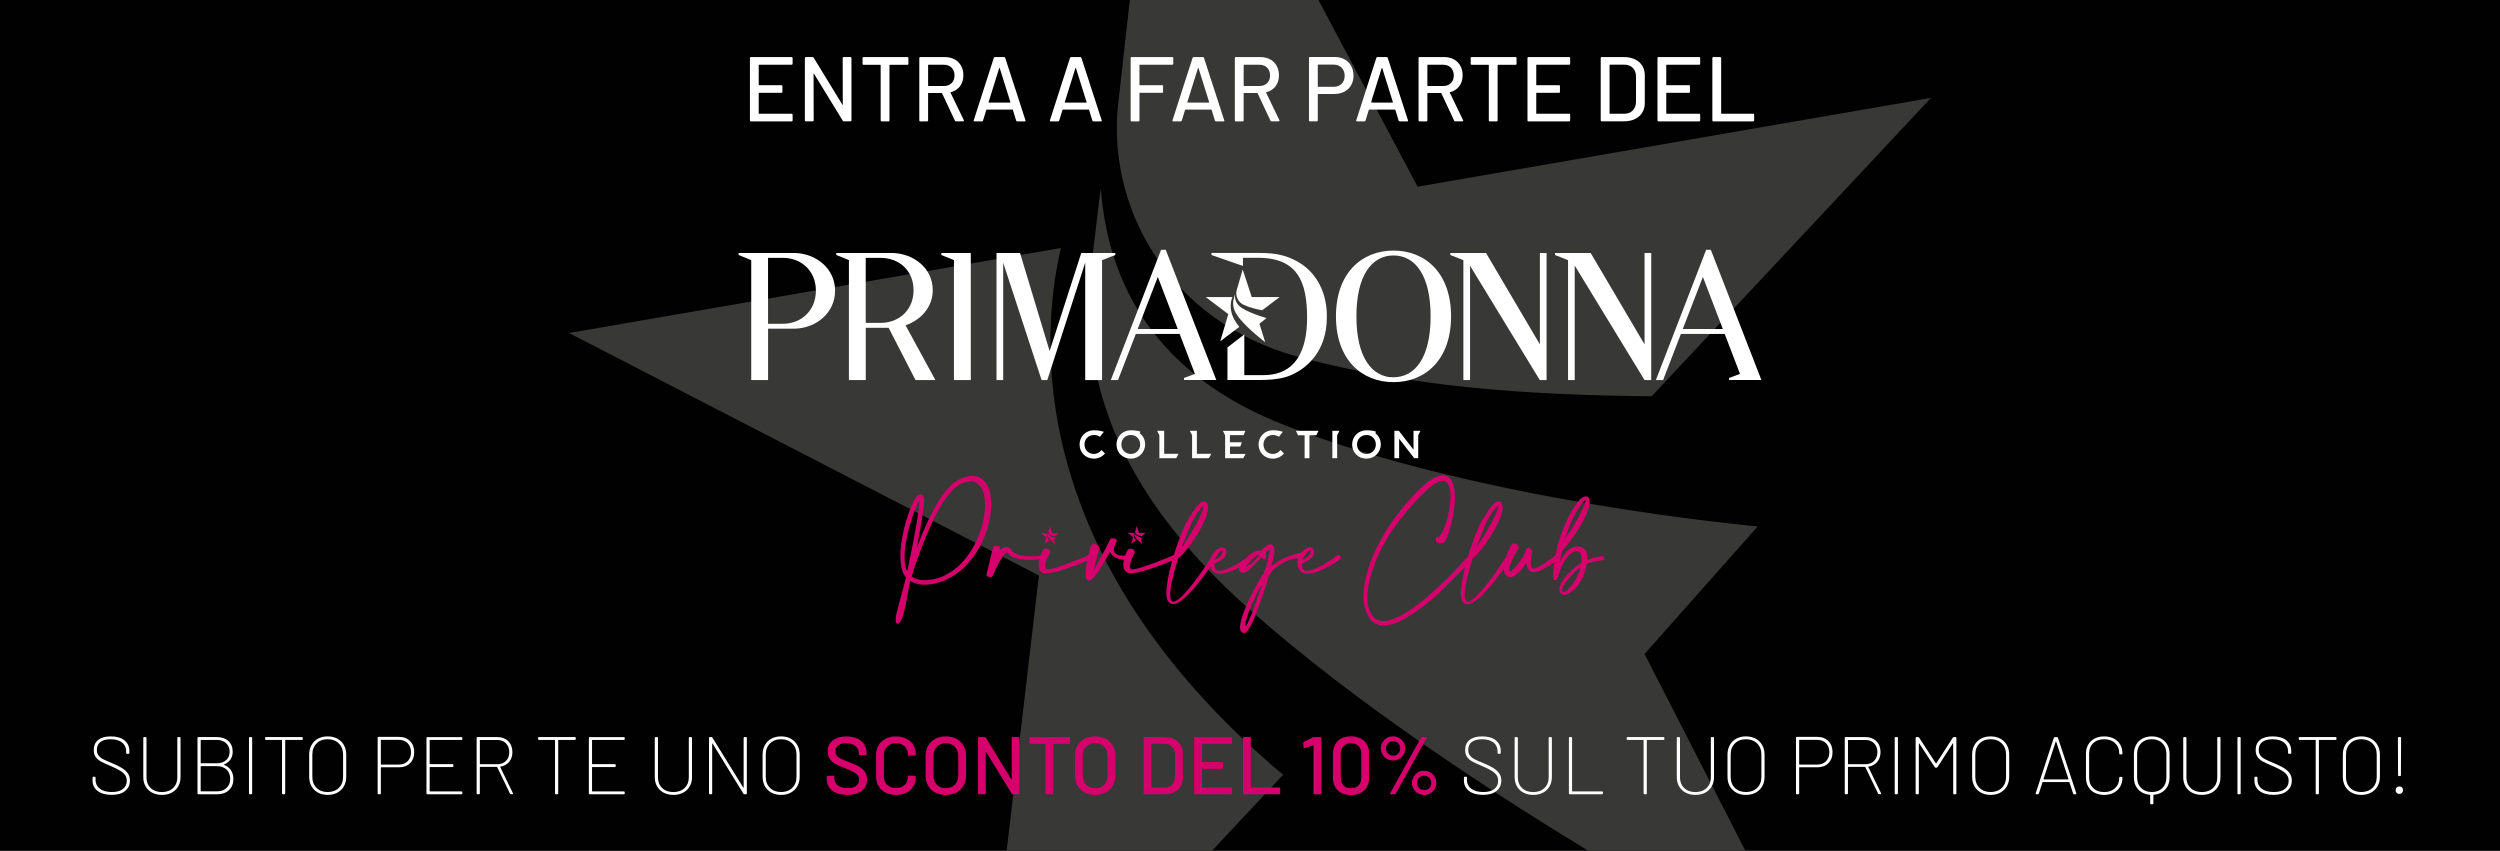 <?xml version="1.0" encoding="UTF-8"?><svg id="Livello_1" xmlns="http://www.w3.org/2000/svg" xmlns:xlink="http://www.w3.org/1999/xlink" viewBox="0 0 734.53 250"><defs><style>.cls-1{fill:none;}.cls-2{clip-path:url(#clippath);}.cls-3{fill:#010101;}.cls-4{fill:#fff;}.cls-5,.cls-6{fill:#d6006d;}.cls-7{fill:#383837;}.cls-6{stroke:#d6006d;stroke-linecap:round;stroke-linejoin:round;stroke-width:.5px;}</style><clipPath id="clippath"><rect class="cls-1" x="-112.73" width="960" height="250"/></clipPath></defs><rect class="cls-3" x="0" width="734.54" height="250"/><g class="cls-2"><g><path class="cls-7" d="M380.87,104.67c32.67,9,68.14,11.45,104.43,11.75l82.04-87.66-150.83,26.09-74.92-141.03-12.89,115.32c-4.09,31.24,14.5,65.13,52.16,75.53Z"/><path class="cls-7" d="M376.99,227.65c-77.16-64.96-71.03-130.47-65.27-154.79l-144.53,24.98,138.06,71.25-18.12,154.57,89.86-96.02Z"/><path class="cls-7" d="M321.13,73.87c-5.67,39.28,9.79,72.92,45.76,104.98,62.68,55.79,164.67,107.69,164.67,107.69l-48.37-94.39,33.23-37.47c-3.39-.4-79.91-7.2-138.04-29.39-39.31-15.02-52.83-42.25-54.93-69.74-.47,2.14-1.63,13.65-2.32,18.32Z"/></g></g><g><path class="cls-6" d="M285.73,140.05c-1.19,0-2.55,.39-4.12,1.23-5.01,2.68-9.74,13.15-13.15,22.89,.8-3.99,1.58-7.97,2.09-11.19,.37-2.35,.63-4.32,.69-5.61v-.28c0-1.08-.3-1.56-.76-1.56-.24,0-.52,.13-.82,.39-2.18,2.7-4.86,11.23-4.86,17.51,0,2.63,.48,4.88,1.66,6.13-.82,3.71-2.05,7.34-2.89,11.08-.11,.6-.15,1.08-.15,1.45,0,.63,.13,.93,.35,.93,.3,0,.78-.67,1.21-1.99,1.12-3.41,1.88-9.35,2.31-10.75,.37,.26,.76,.48,1.17,.65,.95,.43,2.03,.61,3.19,.61,.63,0,1.25-.04,1.92-.15,11.42-1.86,17.42-14.58,17.42-23.21,0-4.64-1.73-8.12-5.27-8.12Zm-19.05,28.48c-.82-1.08-1.17-2.79-1.17-4.79,0-6.84,3.89-17.06,4.73-17.06,.11,0,.17,.15,.17,.5v.15c-.07,1.25-.32,3.19-.69,5.53-.73,4.45-1.9,10.34-3.05,15.68Zm6.76,2.03c-.63,.11-1.23,.15-1.82,.15-1.04,0-2.01-.17-2.85-.54-.45-.19-.84-.43-1.23-.73,3.39-10.69,8.79-24.4,14.45-27.42,1.19-.58,2.25-.86,3.15-.86,3.06,0,4.53,3.07,4.53,7.23,0,8.23-5.76,20.75-16.24,22.18Z"/><path class="cls-6" d="M470.77,163.63h-.04c-1.77,.26-3.19,.65-4.71,1.36,.06-.39,.11-.82,.11-1.21,0-1.47-.58-2.83-2.48-3h-.04c-3,0-4.9,3.65-5.98,6.57,.22-1.25,.54-3.05,1.08-5.55l.17-.2c2.05-2.25,4.49-5.7,6.18-8.92,1.08-2.07,1.79-3.99,1.79-5.23,0-.41-.07-.73-.22-.97-.11-.15-.21-.26-.32-.32-.11-.04-.22-.07-.35-.07-.41,0-.95,.24-1.36,.65-3.17,3.18-5.98,10.32-6.91,14.58-.16,.74-.3,1.4-.42,2.03-.07,.01-.15,.03-.24,.09-.02,.02-4.79,3.89-6.52,3.89-.13,0-.26-.02-.34-.06-.5-.26-.65-1.06-.65-1.96,0-1.45,.39-3.09,.39-3.11,0-.56-.45-1.06-.84-1.06-.21,0-.43,.17-.5,.6-.06,1.21-3.45,6-4.75,6.35-.04,0-.11,.02-.15,.02-.32,0-.47-.28-.47-.73,0-1.23,1.04-3.76,2.7-6.26,.02-.09,.02-.15,.02-.22,0-.56-.54-.97-1.06-.97-.32,0-.65,.17-.78,.56,0,.01-.78,1.52-1.37,3.29-.04,.05-.08,.07-.12,.12-.02,.04-8.16,13.11-11.34,13.11-.39,0-.71-.22-.93-.67-.15-.33-.24-.84-.24-1.51,0-2.09,.8-5.83,2.4-10.95,2.61-1.75,8.77-10.86,8.77-14.75,0-.33-.04-.6-.13-.84-.17-.45-.45-.69-.82-.71h-.02c-.5,0-1.1,.43-1.77,1.19-.58,.69-1.27,1.68-1.96,2.87-1.6,2.2-3.6,7.21-5.07,12.2-.14,.04-.31,.13-.49,.32-.39,.56-16.3,18.57-24.55,18.57-1.47,0-2.7-.56-3.54-1.88-.99-1.53-1.4-3.37-1.4-5.4,0-3,.91-6.44,2.2-9.96,3.69-9.97,11.51-17.84,13.99-20.38,2.85-2.92,4.86-4.08,6.22-4.08,1.84,0,2.53,2.09,2.53,4.82,0,5.03-2.33,12.2-3.91,12.2-.08,0-.17-.04-.26-.09-.09,.22-.13,.41-.13,.58,0,.56,.5,.84,1.04,.84,.63,0,1.32-.34,1.47-.91,1.56-3.84,2.57-8.57,2.57-12.29s-.97-6.26-3.32-6.26c-1.69,0-4.13,1.38-7.43,4.77-2.53,2.57-9.8,10.43-13.54,20.51-1.25,3.41-2.05,6.78-2.05,9.8,0,2.4,.5,4.56,1.66,6.37,.97,1.51,2.35,2.16,4,2.16,7.61,0,20.69-13.75,24.43-17.85-.88,3.32-1.47,6.47-1.47,8.59,0,.86,.09,1.57,.3,2.03,.34,.69,.82,.99,1.4,.99,2.89,0,8.31-7.29,10.94-11.1-.03,.27-.07,.55-.07,.8,0,.97,.28,1.77,1.02,2.16,.2,.11,.41,.15,.63,.15,1.71,0,3.86-2.85,5.01-4.84v.17c0,1.28,.24,2.59,1.17,3.09,.2,.11,.43,.15,.69,.15,1.84,0,5.06-2.23,6.47-3.28-.39,2.32-.47,3.75-.47,4.53,0,.6,.04,.84,.04,.84,.04,.21,.17,.28,.3,.28,.15,0,.3-.11,.39-.26,.02-.04,2.07-8.29,6.15-8.29h.04c1.12,0,1.45,1.47,1.45,2.7,0,.47-.04,.91-.11,1.21-2.01,.93-6.44,4.95-6.44,7.6,0,.28,.04,.52,.15,.76,.24,.39,.6,.56,1.02,.56,1.17,0,2.81-1.34,4.06-3,1.27-1.73,1.99-3.87,2.35-5.98,1.56-.78,3.05-.91,4.9-1.19,.15-.02,.24-.17,.24-.35,0-.19-.11-.39-.35-.39Zm-5.55-16.54c.3-.33,.56-.5,.73-.5,.04,0,.07,0,.11,.02,.04,.08,.06,.19,.06,.32,0,1.25-1.94,4.77-2.25,5.35-1.51,2.94-2.63,4.45-4.53,6.93,.8-3.37,3.35-9.61,5.87-12.13Zm-27.99,4.92c.67-1.15,1.32-2.09,1.88-2.74,.5-.56,.89-.91,1.1-.91h.02s.08,.06,.15,.2c.02,.06,.04,.15,.04,.26,0,2.29-5.94,11.88-7.28,13.11,1.01-2.85,2.74-7.62,4.08-9.91Zm25.18,19.5c-.99,1.4-2.14,2.66-2.96,2.66-.24,0-.45-.11-.6-.32-.11-.13-.17-.3-.17-.5,0-1.9,4.69-6.65,6.11-7.19-.56,2.18-1.06,3.48-2.38,5.36Z"/><g><path class="cls-5" d="M308.57,157.22c.41,.19,.86,.3,1.33,.39l1.27-.96h-2.02s-.66-2.01-.66-2.01l-.43,1.47c-.12,.4,.04,.88,.51,1.1Z"/><path class="cls-5" d="M308.24,158.81c-.86-1.02-.63-1.86-.5-2.16h-1.94s1.64,1.24,1.64,1.24l-.58,1.97,1.39-1.05Z"/><path class="cls-5" d="M307.86,156.68c-.16,.5-.04,.97,.36,1.47,.69,.87,1.9,1.77,1.9,1.77l-.42-1.34,.52-.41s-1.03-.27-1.73-.69c-.48-.28-.59-.67-.56-1.03-.01,.03-.05,.17-.07,.23Z"/></g><g><path class="cls-5" d="M334.07,157.13c.41,.19,.86,.3,1.33,.39l1.27-.96h-2.02s-.66-2.01-.66-2.01l-.43,1.47c-.12,.4,.04,.88,.51,1.1Z"/><path class="cls-5" d="M333.74,158.72c-.86-1.02-.63-1.86-.5-2.16h-1.94s1.64,1.24,1.64,1.24l-.58,1.97,1.39-1.05Z"/><path class="cls-5" d="M333.36,156.6c-.16,.5-.04,.97,.36,1.47,.69,.87,1.9,1.77,1.9,1.77l-.42-1.34,.52-.41s-1.03-.27-1.73-.69c-.48-.28-.59-.67-.56-1.03-.01,.03-.05,.17-.07,.23Z"/></g><g><g><path class="cls-4" d="M517.52,111.66l-14.86-38.27h-1.37l-14.77,38.27h2.12l5.23-13.55h12.87l4.49,11.74c-1.16,.45-3.2,1.2-3.2,1.2v.6h.99s8.5,0,8.5,0Zm-23.1-14.99l5.91-15.31,5.86,15.31h-11.77Z"/><path class="cls-4" d="M357.37,111.66l-14.86-38.27h-1.37l-14.77,38.27h2.12l5.23-13.55h12.87l4.49,11.74c-1.16,.45-3.2,1.2-3.2,1.2v.6h.99s8.5,0,8.5,0Zm-23.1-14.99l5.91-15.31,5.86,15.31h-11.77Z"/><path class="cls-4" d="M377.85,75.36c-2.71-.92-5.58-1.04-8.02-1.04h-13.88v.6l9.24,3.22v-2.4h4.28c12.05-.06,14.52,7.41,14.57,17.45,.04,9.74-3.29,17.03-12.88,17.03h-5.57v-11.97l-4.95,3.83v9.57h9.51c5.25,0,7.83-.85,9.1-1.4,4.67-2.02,10.59-6.94,10.59-17.07v-.4c0-2.11-.17-13.41-12-17.43Z"/><g><path class="cls-4" d="M365.46,89.59c1.64,.77,3.48,1.22,5.39,1.57l5.11-3.87h-8.18s-2.66-8.1-2.66-8.1l-1.73,5.95c-.5,1.61,.17,3.56,2.06,4.45Z"/><path class="cls-4" d="M364.13,96.03c-3.47-4.12-2.55-7.51-2.03-8.74h-7.83s6.62,5.01,6.62,5.01l-2.36,7.97,5.6-4.24Z"/><path class="cls-4" d="M362.59,87.43c-.66,2.02-.15,3.93,1.45,5.94,2.79,3.51,7.69,7.16,7.69,7.16l-1.69-5.41,2.09-1.67c-.17-.05-4.14-1.11-7-2.8-1.93-1.15-2.4-2.7-2.26-4.17-.04,.11-.21,.7-.29,.94Z"/></g><path class="cls-4" d="M285.22,74.33h-8.65v.6s3.25,1.27,3.71,1.49v35.24h4.95v-37.34Z"/><path class="cls-4" d="M233.59,74.33h-16.58v.6s3.25,1.27,3.71,1.49v35.24h4.95v-15.09h7.93c6.29-.19,11.76-4.71,11.76-11.16s-5.48-10.87-11.76-11.08Zm-3.58,20.8h-4.35v-19.37s3.43,0,4.35,0c5.44,0,9.71,3.84,9.71,9.65s-4.28,9.72-9.71,9.72Z"/><path class="cls-4" d="M274.83,111.66l-8.77-16.08c4.43-1.52,7.99-5.29,7.99-10.3,0-6.45-5.48-10.74-11.76-10.95h-16.58v.6s3.25,1.27,3.71,1.49v35.24h4.95v-15.35h6.72l7.89,15.35h5.87Zm-20.47-16.79v-19.11s3.43,0,4.35,0c5.44,0,9.71,3.71,9.71,9.52s-4.28,9.59-9.71,9.59h-4.35Z"/><path class="cls-4" d="M409.43,73.62c-9.34,0-16.91,6.59-16.91,19.33s7.57,19.33,16.91,19.33,16.91-6.59,16.91-19.33-7.57-19.33-16.91-19.33Zm0,37.22c-6.41,0-10.9-5.89-10.9-17.89s4.49-17.89,10.9-17.89,10.9,5.89,10.9,17.89-4.49,17.89-10.9,17.89Z"/><path class="cls-4" d="M317.69,74.33l-9.3,28.82-8.69-28.82h-6.91v37.34h1.96v-34.49l11.28,34.49h1.68l11.14-34.5v34.5s4.95,0,4.95,0v-35.23c.39-.2,3.9-1.51,3.9-1.51v-.6h-10Z"/><path class="cls-4" d="M454.4,74.33h-1.96v26.86l-15.83-26.86h-10.49s0,.6,0,.6c0,0,3.45,1.31,3.84,1.51v35.23h1.96v-33.59l20.49,33.59h1.99v-37.34Z"/><path class="cls-4" d="M485.15,74.33h-1.96v26.86l-15.83-26.86h-10.49s0,.6,0,.6c0,0,3.45,1.31,3.84,1.51v35.23h1.96v-33.64l20.52,33.64h1.96v-37.34Z"/></g><path class="cls-4" d="M342.05,126.58h-2.07l.66,1.31v6.73h4.94l.7-1.29h-4.23v-6.75Zm9.61,0h-2.07l.66,1.31v6.73h4.94l.7-1.29h-4.23v-6.75Zm9.71,4.62h3.05l.45-1.26h-3.51v-2.09h4.01l.54-1.26h-6.61l.66,1.31v6.73h5.32l.7-1.26h-4.6v-2.16Zm20-3.31h1.94v6.73h1.42v-6.73h1.99l.7-1.31h-6.66l.61,1.31Zm10.09-1.31v8.04h1.41v-6.73l.66-1.31h-2.07Zm23.85,0v5.56l-4.31-5.56h-1.31v8.04h1.39v-5.72l4.43,5.72h1.18v-6.73l.66-1.31h-2.04Zm-80.47,.69l.22-.45c-.82-.28-1.74-.4-2.83-.4h0c-1.17,0-2.24,.45-3.02,1.25-.76,.78-1.18,1.82-1.17,2.96,.01,2.35,1.81,4.13,4.19,4.13h.02c2.36-.01,4.21-1.85,4.2-4.21,0-1.37-.62-2.54-1.6-3.28Zm-2.6,6.1h-.02c-1.56,0-2.75-1.18-2.75-2.77,0-.75,.27-1.45,.76-1.96,.51-.53,1.21-.83,2.01-.83h.02c1.56,0,2.73,1.19,2.74,2.77,0,1.59-1.18,2.79-2.76,2.8Zm-10.84,0h-.02c-1.56,0-2.75-1.18-2.75-2.77,0-.75,.27-1.45,.76-1.96,.51-.53,1.21-.82,2-.83,0,0,.02,0,.03,0,.63,0,1.29,.21,1.74,.53l1.17-1.47c-.96-.31-1.86-.45-2.95-.45h0c-1.17,0-2.24,.45-3.02,1.25-.76,.78-1.18,1.82-1.17,2.96,.01,2.35,1.81,4.13,4.19,4.13h.02c1.33,0,2.5-.6,3.26-1.53l-1.02-1.02c-.49,.68-1.3,1.16-2.25,1.17Zm52.59,0h-.02c-1.56,0-2.75-1.18-2.75-2.77,0-.75,.27-1.45,.76-1.96,.51-.53,1.21-.82,2-.83,0,0,.02,0,.03,0,.63,0,1.29,.21,1.74,.53l1.17-1.47c-.96-.31-1.86-.45-2.95-.45h0c-1.17,0-2.24,.45-3.02,1.25-.76,.78-1.18,1.82-1.17,2.96,.01,2.35,1.81,4.13,4.19,4.13h.02c1.33,0,2.5-.6,3.26-1.53l-1.02-1.02c-.49,.68-1.3,1.16-2.25,1.17Zm30.09-6.1l.22-.45c-.82-.28-1.74-.4-2.83-.4h0c-1.17,0-2.24,.45-3.02,1.25-.76,.78-1.18,1.82-1.17,2.96,.01,2.35,1.81,4.13,4.19,4.13h.02c2.36-.01,4.21-1.85,4.2-4.21,0-1.37-.62-2.54-1.6-3.28Zm-2.6,6.1h-.02c-1.56,0-2.74-1.18-2.75-2.77,0-.75,.27-1.45,.76-1.96,.51-.53,1.21-.83,2.01-.83h.02c1.56,0,2.73,1.19,2.74,2.77,0,1.59-1.18,2.79-2.76,2.8Z"/></g><path class="cls-5" d="M392.79,163.27c-.87,.69-6.21,4.46-8.8,4.46-.54,0-.93-.17-1.15-.51-.19-.29-.3-.79-.3-1.37,0-.07,0-.14,.01-.22,0-.01,0-.03,0-.04,1.39-.56,3.53-1.7,3.53-3.39,0-.06,0-.1-.01-.15,0-.03,0-.05-.01-.11-.05-.48-.31-.85-.7-1.02-.38-.19-.95-.15-1.53,.18-.44,.24-.89,.63-1.28,1.07-.09,.11-.17,.22-.25,.34-1.82,.04-6.42,1.75-8.74,3.88,.01-.05,.02-.08,.03-.11,.36-1.4,.54-2.25,.72-3.34,.09-.49,.13-.91,.13-1.25,0-.93-.29-1.51-.86-1.71,0,0-.06-.02-.06-.02-.08-.02-.16-.04-.26-.04-.75,0-1.64,.75-2.76,1.88-.33-.05-.66-.06-1.15,.03-1.18,.2-2.64,1.55-3.18,2.1-1.64,1.15-5.68,3.82-7.91,3.82-.54,0-.93-.17-1.15-.51-.19-.29-.3-.79-.3-1.37,0-.07,0-.14,.01-.21,0-.02,0-.03,0-.05,1.39-.56,3.53-1.71,3.53-3.39,0-.06,0-.11-.01-.16,0-.03,0-.05-.01-.11-.05-.48-.31-.86-.7-1.02-.38-.19-.96-.15-1.53,.18-.44,.25-.89,.63-1.28,1.07-.41,.49-.76,1.05-.99,1.61-1.01,1.71-8.34,12.98-11.11,12.98-.3,0-.53-.17-.7-.52-.14-.3-.22-.8-.22-1.41,0-2.1,.82-5.83,2.36-10.79,2.82-1.98,8.8-11.07,8.8-14.91,0-.36-.05-.66-.15-.93-.27-.69-.71-.86-1.08-.87-.56,0-1.2,.42-1.96,1.28-.62,.73-1.33,1.77-1.98,2.88-1.46,2.01-3.33,6.44-4.89,11.57-.11,.03-.2,.08-.27,.13-.1,.04-9.55,4.1-11.99,4.1-.24,0-.31-.03-.36-.07-.21-.13-.31-.4-.31-.8,0-1.43,1.34-3.87,1.37-3.94,.03-.1,.03-.2,.03-.27,0-.62-.6-1.03-1.16-1.03-.45,0-.83,.24-1.01,.64-.19,.33-.42,.86-.62,1.43h-.03c-.12,.01-.23,.02-.34,.02-1.94,0-2.92-.6-2.92-1.78,0-.63,.26-1.26,.42-1.64,.04-.09,.07-.16,.07-.19l.33-.63s.03-.12,.03-.16c0-.5-.65-.73-1.25-.73-.28,0-.47,.04-.6,.13-.04,.03-.07,.07-.09,.11,0,0-.17,.44-.22,.54,0,0,0,.02-.01,.02-.58,1.17-3.51,6.76-4.7,8.68,.18-.86,.62-2.63,1.68-6.24q.1-.33,.1-.37s0-.07-.02-.1c-.27-.62-.95-1.1-1.55-1.1-.47,0-.82,.26-1,.73-.23,.69-.49,1.63-.72,2.62-.3,.13-9.57,4.1-11.99,4.1-.23,0-.31-.03-.36-.07-.26-.17-.31-.53-.31-.8,0-1.43,1.34-3.87,1.37-3.94,.03-.1,.03-.2,.03-.27,0-.62-.6-1.03-1.16-1.03-.46,0-.83,.24-1.01,.64-.21,.36-.46,.95-.67,1.56h0l-.33,.02c-.49,.03-1.24,.07-2.08,.07-3.46,0-5.59-.67-6.19-2-.86-1.11-2.2-.95-3.37,.26l.14-.36s.02-.11,.02-.14c0-.55-.54-.88-1.07-.88s-.91,.27-1.09,.76l-1.83,7.67h0s-.04,.12-.04,.16c0,.4,.55,.62,1.07,.62s.84-.22,.88-.6c.01-.03,.02-.06,.05-.1,2.1-4.78,3.49-6.49,4.09-6.49,.1,0,.18,.1,.23,.15,1.18,1.66,4.15,2.01,6.42,2.01,1.12,0,2.14-.09,2.83-.18-.15,.62-.22,1.14-.22,1.62,0,1.01,.3,1.73,.9,2.13,.24,.26,.66,.38,1.31,.38,2.64,0,8.49-2.22,12.03-3.67-.23,1.16-.45,2.62-.45,3.78,0,.79,.08,1.85,.78,2.01,.06,.02,.15,.05,.25,.05,.37,0,1.48,0,6.17-8.48,.38,1.04,1.44,2.09,4.08,2.33-.1,.42-.19,.95-.19,1.45,0,1,.31,1.73,.91,2.13,.24,.26,.66,.38,1.31,.38,2.74,0,9.08-2.46,12.14-3.72-1.11,3.97-1.72,7.33-1.72,9.51,0,.98,.11,1.68,.33,2.14,.37,.75,.92,1.13,1.63,1.13,2.89,0,7.98-6.64,10.97-10.96,.1,.35,.23,.65,.42,.93,1.12,1.71,3.89,1.46,8.05-.75,0,.02-.01,.04-.01,.05-.05,.15-.08,.31-.08,.47,0,.39,.2,.71,.57,.9,.36,.18,.77,.16,1.16,.04,1.11-.35,2.72-2.12,4.28-3.83l.61-.65h0c-.04,.13,.03,.26,.15,.31l.86,.32c.07,.03,.14,.02,.21-.01,.06-.03,.11-.1,.13-.17,0,0,.05-.22,.05-.53s-.05-.74-.27-1.12c.78-.81,1.19-1.11,1.38-1.22-.02,.27-.1,.74-.18,1.21-.21,1.14-.5,2.43-.84,3.72-.11,.43-.25,.77-.39,1.14-.13,.33-.27,.67-.39,1.1-1.76,2.43-3.96,6.84-4.94,9.06-.8,1.84-1.41,3.53-1.76,4.89-.09,.3-.29,1.08-.29,1.84,0,1.17,.51,1.59,.89,1.71,.1,.05,.2,.05,.27,.05,1.5,0,3.53-5.64,3.76-6.27,1.03-2.7,2.59-7.22,3.45-10.24,1.27-2.8,4.84-5.03,8.77-5.54-.19,.51-.28,1.01-.28,1.5,0,.75,.2,1.43,.6,2.02,.49,.75,1.29,1.13,2.39,1.13,3.18,0,8.06-3.23,9.48-4.22l.07-.05c.17-.14,.27-.32,.27-.5,0-.56-.71-.99-1.19-.63Zm-7.74-1.44c.36,.15-.16,1.15-.44,1.42-.9,.86-1.92,1.2-2.03,1.23,0,0,1.62-3,2.47-2.65Zm-25.96,0c.33,.15-.15,1.15-.4,1.42-.83,.86-1.75,1.2-1.86,1.23,0,0,1.47-3,2.26-2.65Zm-8.2-9.68c.67-1.15,1.31-2.08,1.85-2.7,.48-.55,.73-.73,.85-.79,.02,.05,.03,.11,.03,.17,0,1.84-4.19,8.95-6.3,11.83,.93-2.56,2.41-6.51,3.57-8.5Zm17.21,13.07c-.9,.86-1.94,1.26-2.06,1.29,0,0,2.91-3.77,3.77-3.41,.36,.15-1.43,1.86-1.71,2.13Zm.72,12.3c-.19,.59-.37,1.15-.54,1.6-.39,1.02-.79,1.95-1.17,2.76-.53,1.26-.95,2.11-1.09,2.08-.81-.18,2.16-8.5,4.87-12.32,.11-.15-.92,2.83-2.07,5.89Zm13.57-14.76v-.02s0,0,0,0v.02Z"/></g><g><path class="cls-4" d="M232.61,19.01h-9.58c-.07,0-.11,.04-.11,.11v5.8c0,.07,.04,.11,.11,.11h6.58c.18,0,.27,.09,.27,.27v1.7c0,.18-.09,.27-.27,.27h-6.58c-.07,0-.11,.04-.11,.11v5.93c0,.07,.04,.11,.11,.11h9.58c.18,0,.27,.09,.27,.27v1.7c0,.18-.09,.27-.27,.27h-12c-.18,0-.27-.09-.27-.27V17.04c0-.18,.09-.27,.27-.27h12c.18,0,.27,.09,.27,.27v1.7c0,.18-.09,.27-.27,.27Z"/><path class="cls-4" d="M247.85,16.77h2.05c.18,0,.27,.09,.27,.27v18.34c0,.18-.09,.27-.27,.27h-1.97c-.13,0-.23-.06-.32-.19l-8.44-13.78c-.02-.05-.05-.08-.08-.07-.04,0-.05,.04-.05,.09l.03,13.68c0,.18-.09,.27-.27,.27h-2.05c-.18,0-.27-.09-.27-.27V17.04c0-.18,.09-.27,.27-.27h2c.13,0,.23,.06,.32,.19l8.42,13.78c.02,.05,.04,.08,.08,.07,.04,0,.05-.04,.05-.09l-.03-13.68c0-.18,.09-.27,.27-.27Z"/><path class="cls-4" d="M266.9,17.04v1.73c0,.18-.09,.27-.27,.27h-5.18c-.07,0-.11,.04-.11,.11v16.24c0,.18-.09,.27-.27,.27h-2.05c-.18,0-.27-.09-.27-.27V19.15c0-.07-.04-.11-.11-.11h-4.94c-.18,0-.27-.09-.27-.27v-1.73c0-.18,.09-.27,.27-.27h12.92c.18,0,.27,.09,.27,.27Z"/><path class="cls-4" d="M280.57,35.47l-3.78-8.07c-.02-.05-.05-.08-.11-.08h-3.88c-.07,0-.11,.04-.11,.11v7.96c0,.18-.09,.27-.27,.27h-2.05c-.18,0-.27-.09-.27-.27V17.04c0-.18,.09-.27,.27-.27h7.26c1.08,0,2.03,.23,2.85,.67,.82,.45,1.45,1.08,1.9,1.89,.45,.81,.67,1.74,.67,2.8,0,1.26-.33,2.33-.98,3.2-.66,.87-1.57,1.46-2.74,1.77-.07,.04-.09,.08-.05,.13l3.91,8.09s.03,.08,.03,.13c0,.13-.07,.19-.22,.19h-2.13c-.14,0-.24-.06-.3-.19Zm-7.88-16.35v6.04c0,.07,.04,.11,.11,.11h4.5c.95,0,1.72-.28,2.29-.85,.58-.57,.86-1.32,.86-2.25s-.29-1.72-.86-2.29c-.58-.58-1.34-.86-2.29-.86h-4.5c-.07,0-.11,.04-.11,.11Z"/><path class="cls-4" d="M298.56,35.44l-.97-3.16c-.02-.05-.05-.08-.11-.08h-7.58c-.05,0-.09,.03-.11,.08l-.97,3.16c-.05,.14-.16,.22-.32,.22h-2.19c-.2,0-.27-.1-.22-.3l5.91-18.37c.05-.14,.16-.22,.32-.22h2.7c.16,0,.27,.07,.32,.22l5.96,18.37,.03,.11c0,.13-.08,.19-.24,.19h-2.21c-.16,0-.27-.07-.32-.22Zm-8.08-5.33s.06,.04,.09,.04h6.2s.07-.01,.09-.04c.03-.03,.03-.06,.01-.09l-3.13-10.01s-.05-.05-.08-.05-.06,.02-.08,.05l-3.13,10.01s-.01,.07,.01,.09Z"/><path class="cls-4" d="M320.95,35.44l-.97-3.16c-.02-.05-.05-.08-.11-.08h-7.58c-.05,0-.09,.03-.11,.08l-.97,3.16c-.05,.14-.16,.22-.32,.22h-2.19c-.2,0-.27-.1-.22-.3l5.91-18.37c.05-.14,.16-.22,.32-.22h2.7c.16,0,.27,.07,.32,.22l5.96,18.37,.03,.11c0,.13-.08,.19-.24,.19h-2.21c-.16,0-.27-.07-.32-.22Zm-8.08-5.33s.06,.04,.09,.04h6.2s.07-.01,.09-.04c.03-.03,.03-.06,.01-.09l-3.13-10.01s-.05-.05-.08-.05-.06,.02-.08,.05l-3.13,10.01s-.01,.07,.01,.09Z"/><path class="cls-4" d="M344.45,19.01h-9.55c-.07,0-.11,.04-.11,.11v5.8c0,.07,.04,.11,.11,.11h6.55c.18,0,.27,.09,.27,.27v1.7c0,.18-.09,.27-.27,.27h-6.55c-.07,0-.11,.04-.11,.11v8.01c0,.18-.09,.27-.27,.27h-2.05c-.18,0-.27-.09-.27-.27V17.04c0-.18,.09-.27,.27-.27h11.98c.18,0,.27,.09,.27,.27v1.7c0,.18-.09,.27-.27,.27Z"/><path class="cls-4" d="M356.96,35.44l-.97-3.16c-.02-.05-.05-.08-.11-.08h-7.58c-.05,0-.09,.03-.11,.08l-.97,3.16c-.05,.14-.16,.22-.32,.22h-2.19c-.2,0-.27-.1-.22-.3l5.91-18.37c.05-.14,.16-.22,.32-.22h2.7c.16,0,.27,.07,.32,.22l5.96,18.37,.03,.11c0,.13-.08,.19-.24,.19h-2.21c-.16,0-.27-.07-.32-.22Zm-8.08-5.33s.06,.04,.09,.04h6.2s.07-.01,.09-.04c.03-.03,.03-.06,.01-.09l-3.13-10.01s-.05-.05-.08-.05-.06,.02-.08,.05l-3.13,10.01s-.01,.07,.01,.09Z"/><path class="cls-4" d="M373.28,35.47l-3.78-8.07c-.02-.05-.05-.08-.11-.08h-3.88c-.07,0-.11,.04-.11,.11v7.96c0,.18-.09,.27-.27,.27h-2.05c-.18,0-.27-.09-.27-.27V17.04c0-.18,.09-.27,.27-.27h7.26c1.08,0,2.03,.23,2.85,.67,.82,.45,1.45,1.08,1.9,1.89,.45,.81,.68,1.74,.68,2.8,0,1.26-.33,2.33-.98,3.2-.66,.87-1.57,1.46-2.74,1.77-.07,.04-.09,.08-.05,.13l3.91,8.09s.03,.08,.03,.13c0,.13-.07,.19-.22,.19h-2.13c-.14,0-.24-.06-.3-.19Zm-7.88-16.35v6.04c0,.07,.04,.11,.11,.11h4.5c.95,0,1.72-.28,2.29-.85,.57-.57,.86-1.32,.86-2.25s-.29-1.72-.86-2.29c-.58-.58-1.34-.86-2.29-.86h-4.5c-.07,0-.11,.04-.11,.11Z"/><path class="cls-4" d="M395.04,17.43c.84,.46,1.48,1.1,1.94,1.93,.46,.83,.69,1.78,.69,2.86s-.23,2.02-.7,2.83c-.47,.81-1.13,1.44-1.98,1.89-.85,.45-1.84,.67-2.95,.67h-4.75c-.07,0-.11,.04-.11,.11v7.66c0,.18-.09,.27-.27,.27h-2.05c-.18,0-.27-.09-.27-.27V17.01c0-.18,.09-.27,.27-.27h7.28c1.1,0,2.06,.23,2.9,.69Zm-.86,7.19c.6-.59,.9-1.38,.9-2.35s-.3-1.78-.9-2.39-1.4-.9-2.39-.9h-4.5c-.07,0-.11,.04-.11,.11v6.31c0,.07,.04,.11,.11,.11h4.5c.99,0,1.78-.3,2.39-.89Z"/><path class="cls-4" d="M410.94,35.44l-.97-3.16c-.02-.05-.05-.08-.11-.08h-7.58c-.05,0-.09,.03-.11,.08l-.97,3.16c-.05,.14-.16,.22-.32,.22h-2.18c-.2,0-.27-.1-.22-.3l5.91-18.37c.05-.14,.16-.22,.32-.22h2.7c.16,0,.27,.07,.32,.22l5.96,18.37,.03,.11c0,.13-.08,.19-.24,.19h-2.21c-.16,0-.27-.07-.32-.22Zm-8.08-5.33s.06,.04,.09,.04h6.2s.07-.01,.09-.04c.03-.03,.03-.06,.01-.09l-3.13-10.01s-.04-.05-.08-.05-.06,.02-.08,.05l-3.13,10.01s-.01,.07,.01,.09Z"/><path class="cls-4" d="M427.26,35.47l-3.78-8.07c-.02-.05-.05-.08-.11-.08h-3.88c-.07,0-.11,.04-.11,.11v7.96c0,.18-.09,.27-.27,.27h-2.05c-.18,0-.27-.09-.27-.27V17.04c0-.18,.09-.27,.27-.27h7.26c1.08,0,2.03,.23,2.85,.67,.82,.45,1.45,1.08,1.9,1.89,.45,.81,.67,1.74,.67,2.8,0,1.26-.33,2.33-.98,3.2-.66,.87-1.57,1.46-2.74,1.77-.07,.04-.09,.08-.05,.13l3.91,8.09s.03,.08,.03,.13c0,.13-.07,.19-.22,.19h-2.13c-.14,0-.24-.06-.3-.19Zm-7.88-16.35v6.04c0,.07,.04,.11,.11,.11h4.5c.95,0,1.72-.28,2.29-.85,.58-.57,.86-1.32,.86-2.25s-.29-1.72-.86-2.29c-.58-.58-1.34-.86-2.29-.86h-4.5c-.07,0-.11,.04-.11,.11Z"/><path class="cls-4" d="M445.58,17.04v1.73c0,.18-.09,.27-.27,.27h-5.18c-.07,0-.11,.04-.11,.11v16.24c0,.18-.09,.27-.27,.27h-2.05c-.18,0-.27-.09-.27-.27V19.15c0-.07-.04-.11-.11-.11h-4.94c-.18,0-.27-.09-.27-.27v-1.73c0-.18,.09-.27,.27-.27h12.92c.18,0,.27,.09,.27,.27Z"/><path class="cls-4" d="M461.06,19.01h-9.58c-.07,0-.11,.04-.11,.11v5.8c0,.07,.04,.11,.11,.11h6.58c.18,0,.27,.09,.27,.27v1.7c0,.18-.09,.27-.27,.27h-6.58c-.07,0-.11,.04-.11,.11v5.93c0,.07,.04,.11,.11,.11h9.58c.18,0,.27,.09,.27,.27v1.7c0,.18-.09,.27-.27,.27h-12c-.18,0-.27-.09-.27-.27V17.04c0-.18,.09-.27,.27-.27h12c.18,0,.27,.09,.27,.27v1.7c0,.18-.09,.27-.27,.27Z"/><path class="cls-4" d="M470.31,35.39V17.04c0-.18,.09-.27,.27-.27h6.53c1.87,0,3.36,.49,4.48,1.47s1.67,2.29,1.67,3.92v8.09c0,1.64-.56,2.94-1.67,3.92s-2.61,1.47-4.48,1.47h-6.53c-.18,0-.27-.09-.27-.27Zm2.7-1.97h4.21c1.04,0,1.88-.32,2.5-.96,.62-.64,.94-1.5,.96-2.58v-7.34c0-1.08-.31-1.94-.93-2.58s-1.46-.96-2.52-.96h-4.21c-.07,0-.11,.04-.11,.11v14.19c0,.07,.04,.11,.11,.11Z"/><path class="cls-4" d="M499.26,19.01h-9.58c-.07,0-.11,.04-.11,.11v5.8c0,.07,.04,.11,.11,.11h6.58c.18,0,.27,.09,.27,.27v1.7c0,.18-.09,.27-.27,.27h-6.58c-.07,0-.11,.04-.11,.11v5.93c0,.07,.04,.11,.11,.11h9.58c.18,0,.27,.09,.27,.27v1.7c0,.18-.09,.27-.27,.27h-12c-.18,0-.27-.09-.27-.27V17.04c0-.18,.09-.27,.27-.27h12c.18,0,.27,.09,.27,.27v1.7c0,.18-.09,.27-.27,.27Z"/><path class="cls-4" d="M503.11,35.39V17.04c0-.18,.09-.27,.27-.27h2.05c.18,0,.27,.09,.27,.27v16.27c0,.07,.04,.11,.11,.11h9.31c.18,0,.27,.09,.27,.27v1.7c0,.18-.09,.27-.27,.27h-11.73c-.18,0-.27-.09-.27-.27Z"/></g><g><path class="cls-4" d="M28.69,232.4c-1-.77-1.5-1.8-1.5-3.1v-.84c0-.16,.08-.24,.24-.24h.41c.16,0,.24,.08,.24,.24v.77c0,1.04,.43,1.88,1.28,2.52s2.03,.96,3.52,.96c1.41,0,2.49-.3,3.24-.89,.75-.59,1.13-1.4,1.13-2.42,0-.64-.16-1.19-.48-1.66-.32-.46-.82-.9-1.49-1.31-.67-.41-1.62-.88-2.86-1.4-1.25-.53-2.19-.97-2.82-1.32-.63-.35-1.13-.79-1.5-1.32-.37-.53-.55-1.2-.55-2.02,0-1.3,.44-2.29,1.31-2.98,.87-.69,2.1-1.03,3.68-1.03,1.73,0,3.07,.39,4.03,1.16,.96,.78,1.44,1.82,1.44,3.13v.58c0,.16-.08,.24-.24,.24h-.46c-.16,0-.24-.08-.24-.24v-.5c0-1.07-.4-1.93-1.2-2.57-.8-.64-1.93-.96-3.38-.96-1.3,0-2.29,.27-2.99,.8-.7,.54-1.04,1.31-1.04,2.32,0,.67,.16,1.22,.47,1.63s.76,.78,1.34,1.09c.58,.31,1.48,.72,2.7,1.21,1.2,.5,2.17,.97,2.9,1.43s1.3,.98,1.7,1.56c.4,.58,.6,1.28,.6,2.08,0,1.28-.47,2.3-1.4,3.07-.94,.77-2.26,1.15-3.97,1.15s-3.12-.38-4.12-1.15Z"/><path class="cls-4" d="M44.7,232.9c-.82-.43-1.46-1.04-1.92-1.84s-.68-1.7-.68-2.72v-11.54c0-.16,.08-.24,.24-.24h.46c.16,0,.24,.08,.24,.24v11.62c0,1.28,.41,2.32,1.24,3.11,.82,.79,1.92,1.19,3.28,1.19s2.46-.4,3.29-1.19c.83-.79,1.25-1.83,1.25-3.11v-11.62c0-.16,.08-.24,.24-.24h.46c.16,0,.24,.08,.24,.24v11.54c0,1.02-.23,1.93-.68,2.72s-1.1,1.4-1.92,1.84c-.82,.43-1.78,.65-2.87,.65s-2.02-.22-2.84-.65Z"/><path class="cls-4" d="M65.76,224.67s.02,.03,.07,.05c.86,.34,1.54,.86,2.02,1.57s.72,1.57,.72,2.58c0,1.38-.43,2.47-1.3,3.28-.86,.81-2,1.21-3.41,1.21h-5.59c-.16,0-.24-.08-.24-.24v-16.32c0-.16,.08-.24,.24-.24h5.42c1.42,0,2.56,.39,3.41,1.16,.85,.78,1.27,1.82,1.27,3.13,0,.9-.22,1.66-.66,2.3-.44,.64-1.07,1.13-1.88,1.46-.05,.02-.07,.03-.07,.05Zm-6.79-7.18v6.67c0,.06,.03,.1,.1,.1h4.63c1.14,0,2.05-.31,2.74-.92,.69-.62,1.03-1.43,1.03-2.44s-.34-1.9-1.03-2.54c-.69-.64-1.6-.96-2.74-.96h-4.63c-.06,0-.1,.03-.1,.1Zm7.62,13.98c.7-.68,1.04-1.56,1.04-2.65s-.36-2.04-1.07-2.71-1.66-1.01-2.84-1.01h-4.66c-.06,0-.1,.03-.1,.1v7.2c0,.06,.03,.1,.1,.1h4.8c1.12,0,2.03-.34,2.72-1.02Z"/><path class="cls-4" d="M73.15,233.12v-16.32c0-.16,.08-.24,.24-.24h.46c.16,0,.24,.08,.24,.24v16.32c0,.16-.08,.24-.24,.24h-.46c-.16,0-.24-.08-.24-.24Z"/><path class="cls-4" d="M88.96,216.8v.36c0,.16-.08,.24-.24,.24h-4.82c-.06,0-.1,.03-.1,.1v15.62c0,.16-.08,.24-.24,.24h-.46c-.16,0-.24-.08-.24-.24v-15.62c0-.06-.03-.1-.1-.1h-4.63c-.16,0-.24-.08-.24-.24v-.36c0-.16,.08-.24,.24-.24h10.58c.16,0,.24,.08,.24,.24Z"/><path class="cls-4" d="M93.42,232.88c-.82-.45-1.46-1.08-1.91-1.88-.45-.81-.67-1.74-.67-2.8v-6.46c0-1.06,.22-1.99,.67-2.81,.45-.82,1.08-1.45,1.91-1.9,.82-.45,1.77-.67,2.84-.67s2.04,.22,2.87,.67c.82,.45,1.46,1.08,1.92,1.9s.68,1.75,.68,2.81v6.46c0,1.06-.23,1.99-.68,2.8-.46,.81-1.1,1.44-1.92,1.88-.82,.45-1.78,.67-2.87,.67s-2.02-.22-2.84-.67Zm6.13-1.39c.83-.82,1.25-1.9,1.25-3.24v-6.53c0-1.36-.42-2.45-1.25-3.28-.83-.82-1.93-1.24-3.29-1.24s-2.43,.41-3.25,1.24c-.82,.82-1.24,1.92-1.24,3.28v6.53c0,1.34,.41,2.42,1.24,3.24,.82,.82,1.91,1.22,3.25,1.22s2.46-.41,3.29-1.22Z"/><path class="cls-4" d="M120.49,217.75c.81,.82,1.21,1.91,1.21,3.25s-.41,2.42-1.22,3.23c-.82,.81-1.89,1.21-3.22,1.21h-5.26c-.06,0-.1,.03-.1,.1v7.58c0,.16-.08,.24-.24,.24h-.46c-.16,0-.24-.08-.24-.24v-16.37c0-.16,.08-.24,.24-.24h6.07c1.33,0,2.4,.41,3.2,1.24Zm-.7,5.88c.65-.66,.97-1.53,.97-2.6s-.32-1.99-.97-2.65-1.5-1-2.56-1h-5.23c-.06,0-.1,.03-.1,.1v7.06c0,.06,.03,.1,.1,.1h5.23c1.06,0,1.91-.33,2.56-1Z"/><path class="cls-4" d="M135.6,217.4h-9.26c-.06,0-.1,.03-.1,.1v6.91c0,.06,.03,.1,.1,.1h6.62c.16,0,.24,.08,.24,.24v.38c0,.16-.08,.24-.24,.24h-6.62c-.06,0-.1,.03-.1,.1v6.96c0,.06,.03,.1,.1,.1h9.26c.16,0,.24,.08,.24,.24v.36c0,.16-.08,.24-.24,.24h-10.06c-.16,0-.24-.08-.24-.24v-16.32c0-.16,.08-.24,.24-.24h10.06c.16,0,.24,.08,.24,.24v.36c0,.16-.08,.24-.24,.24Z"/><path class="cls-4" d="M149.85,233.19l-3.77-7.8s-.05-.07-.1-.07h-4.9c-.06,0-.1,.03-.1,.1v7.7c0,.16-.08,.24-.24,.24h-.46c-.16,0-.24-.08-.24-.24v-16.32c0-.16,.08-.24,.24-.24h5.88c1.31,0,2.37,.41,3.18,1.22,.81,.82,1.21,1.88,1.21,3.19,0,1.15-.32,2.11-.95,2.87s-1.48,1.23-2.56,1.4c-.08,.03-.1,.07-.07,.12l3.74,7.7s.02,.07,.02,.12c0,.11-.06,.17-.19,.17h-.43c-.14,0-.24-.06-.29-.17Zm-8.86-15.7v6.94c0,.06,.03,.1,.1,.1h5.06c1.04,0,1.88-.33,2.52-.98,.64-.66,.96-1.5,.96-2.54s-.32-1.94-.96-2.6c-.64-.66-1.48-1-2.52-1h-5.06c-.06,0-.1,.03-.1,.1Z"/><path class="cls-4" d="M169.17,216.8v.36c0,.16-.08,.24-.24,.24h-4.82c-.06,0-.1,.03-.1,.1v15.62c0,.16-.08,.24-.24,.24h-.46c-.16,0-.24-.08-.24-.24v-15.62c0-.06-.03-.1-.1-.1h-4.63c-.16,0-.24-.08-.24-.24v-.36c0-.16,.08-.24,.24-.24h10.58c.16,0,.24,.08,.24,.24Z"/><path class="cls-4" d="M183.31,217.4h-9.26c-.06,0-.1,.03-.1,.1v6.91c0,.06,.03,.1,.1,.1h6.62c.16,0,.24,.08,.24,.24v.38c0,.16-.08,.24-.24,.24h-6.62c-.06,0-.1,.03-.1,.1v6.96c0,.06,.03,.1,.1,.1h9.26c.16,0,.24,.08,.24,.24v.36c0,.16-.08,.24-.24,.24h-10.06c-.16,0-.24-.08-.24-.24v-16.32c0-.16,.08-.24,.24-.24h10.06c.16,0,.24,.08,.24,.24v.36c0,.16-.08,.24-.24,.24Z"/><path class="cls-4" d="M194.98,232.9c-.82-.43-1.46-1.04-1.92-1.84s-.68-1.7-.68-2.72v-11.54c0-.16,.08-.24,.24-.24h.46c.16,0,.24,.08,.24,.24v11.62c0,1.28,.41,2.32,1.24,3.11,.82,.79,1.92,1.19,3.28,1.19s2.46-.4,3.29-1.19c.83-.79,1.25-1.83,1.25-3.11v-11.62c0-.16,.08-.24,.24-.24h.46c.16,0,.24,.08,.24,.24v11.54c0,1.02-.23,1.93-.68,2.72s-1.1,1.4-1.92,1.84c-.82,.43-1.78,.65-2.87,.65s-2.02-.22-2.84-.65Z"/><path class="cls-4" d="M218.73,216.56h.46c.16,0,.24,.08,.24,.24v16.32c0,.16-.08,.24-.24,.24h-.48c-.11,0-.21-.06-.29-.17l-9.05-14.71s-.04-.07-.07-.06c-.03,0-.05,.04-.05,.08v14.62c0,.16-.08,.24-.24,.24h-.46c-.16,0-.24-.08-.24-.24v-16.32c0-.16,.08-.24,.24-.24h.48c.11,0,.21,.06,.29,.17l9.05,14.66s.04,.07,.07,.06c.03,0,.05-.04,.05-.08v-14.57c0-.16,.08-.24,.24-.24Z"/><path class="cls-4" d="M226.64,232.88c-.82-.45-1.46-1.08-1.91-1.88-.45-.81-.67-1.74-.67-2.8v-6.46c0-1.06,.22-1.99,.67-2.81,.45-.82,1.08-1.45,1.91-1.9,.82-.45,1.77-.67,2.84-.67s2.04,.22,2.87,.67c.82,.45,1.46,1.08,1.92,1.9s.68,1.75,.68,2.81v6.46c0,1.06-.23,1.99-.68,2.8-.46,.81-1.1,1.44-1.92,1.88-.82,.45-1.78,.67-2.87,.67s-2.02-.22-2.84-.67Zm6.13-1.39c.83-.82,1.25-1.9,1.25-3.24v-6.53c0-1.36-.42-2.45-1.25-3.28-.83-.82-1.93-1.24-3.29-1.24s-2.43,.41-3.25,1.24c-.82,.82-1.24,1.92-1.24,3.28v6.53c0,1.34,.41,2.42,1.24,3.24,.82,.82,1.91,1.22,3.25,1.22s2.46-.41,3.29-1.22Z"/><path class="cls-5" d="M245.72,232.97c-.9-.38-1.6-.93-2.09-1.63-.49-.7-.73-1.53-.73-2.47v-.7c0-.16,.08-.24,.24-.24h1.75c.16,0,.24,.08,.24,.24v.58c0,.82,.35,1.49,1.06,2.02,.7,.53,1.67,.79,2.9,.79,1.1,0,1.94-.23,2.5-.7,.56-.46,.84-1.07,.84-1.82,0-.5-.14-.92-.43-1.27-.29-.35-.71-.68-1.26-.97-.55-.3-1.36-.65-2.41-1.07-1.17-.45-2.09-.86-2.77-1.22s-1.24-.85-1.69-1.45c-.45-.6-.67-1.36-.67-2.27,0-1.38,.49-2.46,1.48-3.24s2.32-1.18,4-1.18c1.18,0,2.22,.2,3.12,.6s1.59,.96,2.08,1.68c.49,.72,.73,1.55,.73,2.5v.48c0,.16-.08,.24-.24,.24h-1.8c-.16,0-.24-.08-.24-.24v-.36c0-.83-.33-1.52-1-2.08-.66-.55-1.58-.83-2.75-.83-.99,0-1.76,.2-2.3,.61-.54,.41-.82,1-.82,1.76,0,.53,.14,.96,.41,1.3,.27,.34,.68,.64,1.21,.9s1.36,.6,2.46,1.02c1.14,.45,2.06,.86,2.76,1.24,.7,.38,1.29,.87,1.75,1.49,.46,.62,.7,1.38,.7,2.29,0,1.41-.52,2.52-1.55,3.35-1.03,.82-2.45,1.24-4.26,1.24-1.23,0-2.3-.19-3.2-.58Z"/><path class="cls-5" d="M260.19,232.89c-.89-.46-1.58-1.1-2.06-1.94-.49-.84-.73-1.8-.73-2.89v-6.22c0-1.09,.24-2.04,.73-2.87,.49-.82,1.18-1.46,2.06-1.92,.89-.46,1.91-.68,3.06-.68s2.17,.22,3.05,.66c.88,.44,1.56,1.06,2.05,1.86,.49,.8,.73,1.73,.73,2.78v.02c0,.08-.02,.14-.07,.19s-.1,.07-.17,.07l-1.82,.1c-.16,0-.24-.07-.24-.22v-.07c0-1.02-.32-1.85-.96-2.47-.64-.62-1.5-.94-2.57-.94s-1.93,.31-2.58,.94-.97,1.45-.97,2.47v6.38c0,1.02,.32,1.85,.97,2.47s1.51,.94,2.58,.94,1.93-.31,2.57-.94c.64-.62,.96-1.45,.96-2.47v-.05c0-.14,.08-.22,.24-.22l1.82,.1c.16,0,.24,.08,.24,.24,0,1.06-.24,1.99-.73,2.8-.49,.81-1.17,1.44-2.05,1.88-.88,.45-1.9,.67-3.05,.67s-2.17-.23-3.06-.68Z"/><path class="cls-5" d="M274.79,232.85c-.9-.48-1.59-1.16-2.09-2.03-.5-.87-.74-1.88-.74-3.01v-5.71c0-1.14,.25-2.14,.74-3s1.19-1.54,2.09-2.02c.9-.48,1.93-.72,3.1-.72s2.22,.24,3.12,.72c.9,.48,1.59,1.15,2.09,2.02,.5,.86,.74,1.86,.74,3v5.71c0,1.14-.25,2.14-.74,3.01-.5,.87-1.19,1.55-2.09,2.03-.9,.48-1.94,.72-3.12,.72s-2.2-.24-3.1-.72Zm5.74-2.28c.67-.67,1.01-1.56,1.01-2.66v-5.83c0-1.12-.34-2.02-1.01-2.7s-1.55-1.02-2.64-1.02-1.96,.34-2.63,1.02c-.66,.68-1,1.58-1,2.7v5.83c0,1.1,.33,1.99,1,2.66,.66,.67,1.54,1.01,2.63,1.01s1.97-.34,2.64-1.01Z"/><path class="cls-5" d="M297.47,216.56h1.82c.16,0,.24,.08,.24,.24v16.32c0,.16-.08,.24-.24,.24h-1.75c-.11,0-.21-.06-.29-.17l-7.51-12.26s-.04-.07-.07-.06c-.03,0-.05,.04-.05,.08l.02,12.17c0,.16-.08,.24-.24,.24h-1.82c-.16,0-.24-.08-.24-.24v-16.32c0-.16,.08-.24,.24-.24h1.78c.11,0,.21,.06,.29,.17l7.49,12.26s.04,.07,.07,.06c.03,0,.05-.04,.05-.08l-.02-12.17c0-.16,.08-.24,.24-.24Z"/><path class="cls-5" d="M314.42,216.8v1.54c0,.16-.08,.24-.24,.24h-4.61c-.06,0-.1,.03-.1,.1v14.45c0,.16-.08,.24-.24,.24h-1.82c-.16,0-.24-.08-.24-.24v-14.45c0-.06-.03-.1-.1-.1h-4.39c-.16,0-.24-.08-.24-.24v-1.54c0-.16,.08-.24,.24-.24h11.5c.16,0,.24,.08,.24,.24Z"/><path class="cls-5" d="M318.66,232.85c-.9-.48-1.59-1.16-2.09-2.03-.5-.87-.74-1.88-.74-3.01v-5.71c0-1.14,.25-2.14,.74-3s1.19-1.54,2.09-2.02c.9-.48,1.93-.72,3.1-.72s2.22,.24,3.12,.72c.9,.48,1.59,1.15,2.09,2.02,.5,.86,.74,1.86,.74,3v5.71c0,1.14-.25,2.14-.74,3.01-.5,.87-1.19,1.55-2.09,2.03-.9,.48-1.94,.72-3.12,.72s-2.2-.24-3.1-.72Zm5.74-2.28c.67-.67,1.01-1.56,1.01-2.66v-5.83c0-1.12-.34-2.02-1.01-2.7s-1.55-1.02-2.64-1.02-1.96,.34-2.63,1.02c-.66,.68-1,1.58-1,2.7v5.83c0,1.1,.33,1.99,1,2.66,.66,.67,1.54,1.01,2.63,1.01s1.97-.34,2.64-1.01Z"/><path class="cls-5" d="M336.02,233.12v-16.32c0-.16,.08-.24,.24-.24h5.81c1.66,0,2.99,.44,3.98,1.31,.99,.87,1.49,2.04,1.49,3.49v7.2c0,1.46-.5,2.62-1.49,3.49-.99,.87-2.32,1.31-3.98,1.31h-5.81c-.16,0-.24-.08-.24-.24Zm2.4-1.75h3.74c.93,0,1.67-.28,2.22-.85,.55-.57,.84-1.33,.85-2.29v-6.53c0-.96-.28-1.72-.83-2.29-.55-.57-1.3-.85-2.24-.85h-3.74c-.06,0-.1,.03-.1,.1v12.62c0,.06,.03,.1,.1,.1Z"/><path class="cls-5" d="M361.77,218.55h-8.52c-.06,0-.1,.03-.1,.1v5.16c0,.06,.03,.1,.1,.1h5.86c.16,0,.24,.08,.24,.24v1.51c0,.16-.08,.24-.24,.24h-5.86c-.06,0-.1,.03-.1,.1v5.28c0,.06,.03,.1,.1,.1h8.52c.16,0,.24,.08,.24,.24v1.51c0,.16-.08,.24-.24,.24h-10.68c-.16,0-.24-.08-.24-.24v-16.32c0-.16,.08-.24,.24-.24h10.68c.16,0,.24,.08,.24,.24v1.51c0,.16-.08,.24-.24,.24Z"/><path class="cls-5" d="M365.2,233.12v-16.32c0-.16,.08-.24,.24-.24h1.82c.16,0,.24,.08,.24,.24v14.47c0,.06,.03,.1,.1,.1h8.28c.16,0,.24,.08,.24,.24v1.51c0,.16-.08,.24-.24,.24h-10.44c-.16,0-.24-.08-.24-.24Z"/><path class="cls-5" d="M386.1,216.56h1.9c.16,0,.24,.08,.24,.24v16.32c0,.16-.08,.24-.24,.24h-1.82c-.16,0-.24-.08-.24-.24v-14.09s-.01-.06-.04-.07c-.02-.02-.05-.02-.08,0l-2.52,.86s-.07,.02-.12,.02c-.1,0-.15-.06-.17-.19l-.1-1.37c0-.16,.05-.26,.14-.29l2.74-1.37c.1-.05,.2-.07,.31-.07Z"/><path class="cls-5" d="M393.07,232.22c-.95-.92-1.43-2.16-1.43-3.71v-7.1c0-1.55,.48-2.78,1.43-3.7s2.24-1.37,3.85-1.37,2.91,.46,3.88,1.37c.97,.91,1.45,2.14,1.45,3.7v7.1c0,1.55-.48,2.79-1.45,3.71-.97,.92-2.26,1.38-3.88,1.38s-2.9-.46-3.85-1.38Zm6.06-1.42c.54-.54,.82-1.25,.82-2.15v-7.34c0-.9-.27-1.61-.82-2.15s-1.28-.8-2.21-.8-1.62,.27-2.16,.8c-.54,.54-.82,1.25-.82,2.15v7.34c0,.9,.27,1.61,.82,2.15,.54,.54,1.26,.8,2.16,.8s1.66-.27,2.21-.8Z"/><path class="cls-5" d="M407.5,222.97c-.55-.32-.99-.75-1.31-1.3-.32-.54-.48-1.14-.48-1.8s.16-1.23,.48-1.78c.32-.54,.76-.97,1.31-1.28,.55-.31,1.16-.47,1.81-.47s1.23,.16,1.78,.48c.54,.32,.98,.75,1.3,1.28s.48,1.12,.48,1.76-.16,1.26-.48,1.8-.75,.98-1.3,1.3-1.14,.48-1.78,.48-1.26-.16-1.81-.48Zm3.3-1.56c.4-.42,.6-.93,.6-1.54s-.2-1.09-.61-1.5c-.41-.41-.9-.61-1.48-.61s-1.1,.2-1.51,.61c-.42,.41-.62,.91-.62,1.5s.21,1.12,.62,1.54c.42,.42,.92,.62,1.51,.62s1.09-.21,1.49-.62Zm-2.38,11.87c-.03-.06-.02-.12,.02-.2l9.07-16.34c.06-.11,.16-.17,.29-.17h1.18c.1,0,.16,.03,.19,.08,.03,.06,.02,.12-.02,.2l-9.07,16.34c-.05,.11-.14,.17-.29,.17h-1.18c-.1,0-.16-.03-.19-.08Zm8.22-.18c-.55-.32-.99-.75-1.31-1.3s-.48-1.14-.48-1.78,.16-1.23,.48-1.78,.76-.98,1.31-1.3c.55-.32,1.15-.48,1.81-.48s1.23,.16,1.78,.48c.54,.32,.98,.75,1.3,1.3,.32,.54,.48,1.14,.48,1.78s-.16,1.23-.48,1.78c-.32,.54-.75,.98-1.3,1.3-.54,.32-1.14,.48-1.78,.48s-1.26-.16-1.81-.48Zm3.3-1.56c.4-.42,.6-.92,.6-1.51s-.2-1.1-.61-1.51c-.41-.42-.9-.62-1.48-.62s-1.1,.21-1.51,.62c-.42,.42-.62,.92-.62,1.51s.21,1.1,.62,1.51c.42,.42,.92,.62,1.51,.62s1.09-.21,1.49-.62Z"/><path class="cls-4" d="M431.62,232.4c-1-.77-1.5-1.8-1.5-3.1v-.84c0-.16,.08-.24,.24-.24h.41c.16,0,.24,.08,.24,.24v.77c0,1.04,.43,1.88,1.28,2.52,.86,.64,2.03,.96,3.52,.96,1.41,0,2.49-.3,3.24-.89,.75-.59,1.13-1.4,1.13-2.42,0-.64-.16-1.19-.48-1.66-.32-.46-.82-.9-1.49-1.31s-1.62-.88-2.86-1.4c-1.25-.53-2.19-.97-2.82-1.32s-1.13-.79-1.5-1.32-.55-1.2-.55-2.02c0-1.3,.44-2.29,1.31-2.98,.87-.69,2.1-1.03,3.68-1.03,1.73,0,3.07,.39,4.03,1.16,.96,.78,1.44,1.82,1.44,3.13v.58c0,.16-.08,.24-.24,.24h-.46c-.16,0-.24-.08-.24-.24v-.5c0-1.07-.4-1.93-1.2-2.57s-1.93-.96-3.38-.96c-1.3,0-2.29,.27-2.99,.8s-1.04,1.31-1.04,2.32c0,.67,.16,1.22,.47,1.63,.31,.42,.76,.78,1.34,1.09,.58,.31,1.48,.72,2.7,1.21,1.2,.5,2.17,.97,2.9,1.43,.74,.46,1.3,.98,1.7,1.56,.4,.58,.6,1.28,.6,2.08,0,1.28-.47,2.3-1.4,3.07-.94,.77-2.26,1.15-3.97,1.15s-3.12-.38-4.12-1.15Z"/><path class="cls-4" d="M447.62,232.9c-.82-.43-1.46-1.04-1.92-1.84s-.68-1.7-.68-2.72v-11.54c0-.16,.08-.24,.24-.24h.46c.16,0,.24,.08,.24,.24v11.62c0,1.28,.41,2.32,1.24,3.11s1.92,1.19,3.28,1.19,2.46-.4,3.29-1.19,1.25-1.83,1.25-3.11v-11.62c0-.16,.08-.24,.24-.24h.46c.16,0,.24,.08,.24,.24v11.54c0,1.02-.23,1.93-.68,2.72s-1.1,1.4-1.92,1.84c-.82,.43-1.78,.65-2.87,.65s-2.02-.22-2.84-.65Z"/><path class="cls-4" d="M460.96,233.12v-16.32c0-.16,.08-.24,.24-.24h.46c.16,0,.24,.08,.24,.24v15.62c0,.06,.03,.1,.1,.1h8.71c.16,0,.24,.08,.24,.24v.36c0,.16-.08,.24-.24,.24h-9.5c-.16,0-.24-.08-.24-.24Z"/><path class="cls-4" d="M489.01,216.8v.36c0,.16-.08,.24-.24,.24h-4.82c-.06,0-.1,.03-.1,.1v15.62c0,.16-.08,.24-.24,.24h-.46c-.16,0-.24-.08-.24-.24v-15.62c0-.06-.03-.1-.1-.1h-4.63c-.16,0-.24-.08-.24-.24v-.36c0-.16,.08-.24,.24-.24h10.58c.16,0,.24,.08,.24,.24Z"/><path class="cls-4" d="M495.26,232.9c-.82-.43-1.46-1.04-1.92-1.84s-.68-1.7-.68-2.72v-11.54c0-.16,.08-.24,.24-.24h.46c.16,0,.24,.08,.24,.24v11.62c0,1.28,.41,2.32,1.24,3.11s1.92,1.19,3.28,1.19,2.46-.4,3.29-1.19,1.25-1.83,1.25-3.11v-11.62c0-.16,.08-.24,.24-.24h.46c.16,0,.24,.08,.24,.24v11.54c0,1.02-.23,1.93-.68,2.72s-1.1,1.4-1.92,1.84c-.82,.43-1.78,.65-2.87,.65s-2.02-.22-2.84-.65Z"/><path class="cls-4" d="M510.14,232.88c-.82-.45-1.46-1.08-1.91-1.88-.45-.81-.67-1.74-.67-2.8v-6.46c0-1.06,.22-1.99,.67-2.81,.45-.82,1.08-1.45,1.91-1.9,.82-.45,1.77-.67,2.84-.67s2.04,.22,2.87,.67c.82,.45,1.46,1.08,1.92,1.9,.46,.82,.68,1.75,.68,2.81v6.46c0,1.06-.23,1.99-.68,2.8-.46,.81-1.1,1.44-1.92,1.88s-1.78,.67-2.87,.67-2.02-.22-2.84-.67Zm6.13-1.39c.83-.82,1.25-1.9,1.25-3.24v-6.53c0-1.36-.42-2.45-1.25-3.28-.83-.82-1.93-1.24-3.29-1.24s-2.43,.41-3.25,1.24c-.83,.82-1.24,1.92-1.24,3.28v6.53c0,1.34,.41,2.42,1.24,3.24,.82,.82,1.91,1.22,3.25,1.22s2.45-.41,3.29-1.22Z"/><path class="cls-4" d="M537.21,217.75c.81,.82,1.21,1.91,1.21,3.25s-.41,2.42-1.22,3.23c-.82,.81-1.89,1.21-3.22,1.21h-5.26c-.06,0-.1,.03-.1,.1v7.58c0,.16-.08,.24-.24,.24h-.46c-.16,0-.24-.08-.24-.24v-16.37c0-.16,.08-.24,.24-.24h6.07c1.33,0,2.4,.41,3.2,1.24Zm-.7,5.88c.65-.66,.97-1.53,.97-2.6s-.32-1.99-.97-2.65c-.65-.66-1.5-1-2.56-1h-5.23c-.06,0-.1,.03-.1,.1v7.06c0,.06,.03,.1,.1,.1h5.23c1.06,0,1.91-.33,2.56-1Z"/><path class="cls-4" d="M551.82,233.19l-3.77-7.8s-.05-.07-.1-.07h-4.9c-.06,0-.1,.03-.1,.1v7.7c0,.16-.08,.24-.24,.24h-.46c-.16,0-.24-.08-.24-.24v-16.32c0-.16,.08-.24,.24-.24h5.88c1.31,0,2.37,.41,3.18,1.22,.81,.82,1.21,1.88,1.21,3.19,0,1.15-.32,2.11-.95,2.87s-1.48,1.23-2.56,1.4c-.08,.03-.1,.07-.07,.12l3.74,7.7s.02,.07,.02,.12c0,.11-.06,.17-.19,.17h-.43c-.14,0-.24-.06-.29-.17Zm-8.86-15.7v6.94c0,.06,.03,.1,.1,.1h5.06c1.04,0,1.88-.33,2.52-.98,.64-.66,.96-1.5,.96-2.54s-.32-1.94-.96-2.6c-.64-.66-1.48-1-2.52-1h-5.06c-.06,0-.1,.03-.1,.1Z"/><path class="cls-4" d="M556.69,233.12v-16.32c0-.16,.08-.24,.24-.24h.46c.16,0,.24,.08,.24,.24v16.32c0,.16-.08,.24-.24,.24h-.46c-.16,0-.24-.08-.24-.24Z"/><path class="cls-4" d="M574.07,216.56h.5c.16,0,.24,.08,.24,.24v16.32c0,.16-.08,.24-.24,.24h-.46c-.16,0-.24-.08-.24-.24v-14.69s-.02-.08-.05-.08-.06,.01-.07,.06l-4.49,6.98c-.08,.11-.18,.17-.29,.17h-.24c-.11,0-.21-.06-.29-.17l-4.54-6.96s-.04-.06-.07-.05-.05,.05-.05,.1v14.64c0,.16-.08,.24-.24,.24h-.46c-.16,0-.24-.08-.24-.24v-16.32c0-.16,.08-.24,.24-.24h.5c.11,0,.21,.06,.29,.17l4.9,7.54s.04,.02,.07,.02,.06,0,.07-.02l4.85-7.54c.08-.11,.18-.17,.29-.17Z"/><path class="cls-4" d="M582.02,232.88c-.82-.45-1.46-1.08-1.91-1.88-.45-.81-.67-1.74-.67-2.8v-6.46c0-1.06,.22-1.99,.67-2.81,.45-.82,1.08-1.45,1.91-1.9,.82-.45,1.77-.67,2.84-.67s2.04,.22,2.87,.67c.82,.45,1.46,1.08,1.92,1.9,.46,.82,.68,1.75,.68,2.81v6.46c0,1.06-.23,1.99-.68,2.8-.46,.81-1.1,1.44-1.92,1.88s-1.78,.67-2.87,.67-2.02-.22-2.84-.67Zm6.13-1.39c.83-.82,1.25-1.9,1.25-3.24v-6.53c0-1.36-.42-2.45-1.25-3.28-.83-.82-1.93-1.24-3.29-1.24s-2.43,.41-3.25,1.24c-.83,.82-1.24,1.92-1.24,3.28v6.53c0,1.34,.41,2.42,1.24,3.24,.82,.82,1.91,1.22,3.25,1.22s2.46-.41,3.29-1.22Z"/><path class="cls-4" d="M609.11,233.17l-1.08-3.31s-.05-.07-.1-.07h-7.73s-.08,.02-.1,.07l-1.06,3.31c-.05,.13-.14,.19-.29,.19h-.46c-.18,0-.24-.09-.19-.26l5.35-16.34c.05-.13,.14-.19,.29-.19h.62c.14,0,.24,.06,.29,.19l5.4,16.34,.02,.1c0,.11-.07,.17-.22,.17h-.48c-.14,0-.24-.06-.29-.19Zm-8.68-4.21s.05,.04,.08,.04h7.13s.06-.01,.08-.04c.02-.02,.03-.05,.01-.08l-3.6-10.97s-.04-.05-.07-.05-.06,.02-.07,.05l-3.58,10.97s-.01,.06,.01,.08Z"/><path class="cls-4" d="M615.43,232.94c-.81-.42-1.44-1.02-1.88-1.79-.45-.77-.67-1.66-.67-2.66v-7.08c0-.99,.22-1.87,.67-2.64,.45-.77,1.08-1.36,1.88-1.78,.81-.42,1.75-.62,2.82-.62s1.99,.21,2.8,.62c.81,.42,1.44,1,1.88,1.76,.45,.76,.67,1.64,.67,2.63v.02c0,.16-.08,.24-.24,.24l-.46,.02c-.16,0-.24-.07-.24-.22v-.07c0-1.25-.41-2.26-1.22-3.02-.82-.77-1.88-1.15-3.19-1.15s-2.42,.38-3.23,1.15c-.81,.77-1.21,1.78-1.21,3.02v7.15c0,1.25,.4,2.26,1.21,3.04,.81,.78,1.88,1.16,3.23,1.16s2.38-.39,3.19-1.16c.82-.78,1.22-1.79,1.22-3.04v-.05c0-.14,.08-.22,.24-.22l.46,.02c.16,0,.24,.07,.24,.22,0,.99-.22,1.87-.67,2.64-.45,.77-1.08,1.36-1.88,1.79-.81,.42-1.74,.64-2.8,.64s-2.01-.21-2.82-.64Z"/><path class="cls-4" d="M634.96,217.01c.79,.43,1.4,1.04,1.84,1.81,.43,.78,.65,1.68,.65,2.7v6.89c0,1.44-.42,2.62-1.26,3.54s-1.97,1.44-3.4,1.57c-.06,0-.1,.03-.1,.1v2.45c0,.16-.08,.24-.24,.24h-.46c-.16,0-.24-.08-.24-.24v-2.45c0-.06-.03-.1-.1-.1-1.42-.13-2.56-.65-3.41-1.57-.85-.92-1.27-2.1-1.27-3.54v-6.89c0-1.02,.22-1.92,.65-2.7,.43-.78,1.04-1.38,1.84-1.81s1.71-.65,2.75-.65,1.96,.22,2.75,.65Zm1.55,4.46c0-1.28-.39-2.31-1.18-3.1-.78-.78-1.82-1.18-3.12-1.18s-2.32,.39-3.11,1.18-1.19,1.82-1.19,3.1v6.96c0,1.28,.4,2.31,1.19,3.1,.79,.78,1.83,1.18,3.11,1.18s2.34-.39,3.12-1.18c.78-.78,1.18-1.82,1.18-3.1v-6.96Z"/><path class="cls-4" d="M644.06,232.9c-.82-.43-1.46-1.04-1.92-1.84s-.68-1.7-.68-2.72v-11.54c0-.16,.08-.24,.24-.24h.46c.16,0,.24,.08,.24,.24v11.62c0,1.28,.41,2.32,1.24,3.11s1.92,1.19,3.28,1.19,2.46-.4,3.29-1.19,1.25-1.83,1.25-3.11v-11.62c0-.16,.08-.24,.24-.24h.46c.16,0,.24,.08,.24,.24v11.54c0,1.02-.23,1.93-.68,2.72s-1.1,1.4-1.92,1.84c-.82,.43-1.78,.65-2.87,.65s-2.02-.22-2.84-.65Z"/><path class="cls-4" d="M657.39,233.12v-16.32c0-.16,.08-.24,.24-.24h.46c.16,0,.24,.08,.24,.24v16.32c0,.16-.08,.24-.24,.24h-.46c-.16,0-.24-.08-.24-.24Z"/><path class="cls-4" d="M663.88,232.4c-1-.77-1.5-1.8-1.5-3.1v-.84c0-.16,.08-.24,.24-.24h.41c.16,0,.24,.08,.24,.24v.77c0,1.04,.43,1.88,1.28,2.52,.86,.64,2.03,.96,3.52,.96,1.41,0,2.49-.3,3.24-.89,.75-.59,1.13-1.4,1.13-2.42,0-.64-.16-1.19-.48-1.66-.32-.46-.82-.9-1.49-1.31s-1.62-.88-2.86-1.4c-1.25-.53-2.19-.97-2.82-1.32s-1.13-.79-1.5-1.32-.55-1.2-.55-2.02c0-1.3,.44-2.29,1.31-2.98,.87-.69,2.1-1.03,3.68-1.03,1.73,0,3.07,.39,4.03,1.16,.96,.78,1.44,1.82,1.44,3.13v.58c0,.16-.08,.24-.24,.24h-.46c-.16,0-.24-.08-.24-.24v-.5c0-1.07-.4-1.93-1.2-2.57s-1.93-.96-3.38-.96c-1.3,0-2.29,.27-2.99,.8s-1.04,1.31-1.04,2.32c0,.67,.16,1.22,.47,1.63,.31,.42,.76,.78,1.34,1.09,.58,.31,1.48,.72,2.7,1.21,1.2,.5,2.17,.97,2.9,1.43,.74,.46,1.3,.98,1.7,1.56,.4,.58,.6,1.28,.6,2.08,0,1.28-.47,2.3-1.4,3.07-.94,.77-2.26,1.15-3.97,1.15s-3.12-.38-4.12-1.15Z"/><path class="cls-4" d="M686.48,216.8v.36c0,.16-.08,.24-.24,.24h-4.82c-.06,0-.1,.03-.1,.1v15.62c0,.16-.08,.24-.24,.24h-.46c-.16,0-.24-.08-.24-.24v-15.62c0-.06-.03-.1-.1-.1h-4.63c-.16,0-.24-.08-.24-.24v-.36c0-.16,.08-.24,.24-.24h10.58c.16,0,.24,.08,.24,.24Z"/><path class="cls-4" d="M690.93,232.88c-.82-.45-1.46-1.08-1.91-1.88-.45-.81-.67-1.74-.67-2.8v-6.46c0-1.06,.22-1.99,.67-2.81,.45-.82,1.08-1.45,1.91-1.9,.82-.45,1.77-.67,2.84-.67s2.04,.22,2.87,.67c.82,.45,1.46,1.08,1.92,1.9,.46,.82,.68,1.75,.68,2.81v6.46c0,1.06-.23,1.99-.68,2.8-.46,.81-1.1,1.44-1.92,1.88s-1.78,.67-2.87,.67-2.02-.22-2.84-.67Zm6.13-1.39c.83-.82,1.25-1.9,1.25-3.24v-6.53c0-1.36-.42-2.45-1.25-3.28-.83-.82-1.93-1.24-3.29-1.24s-2.43,.41-3.25,1.24c-.83,.82-1.24,1.92-1.24,3.28v6.53c0,1.34,.41,2.42,1.24,3.24,.82,.82,1.91,1.22,3.25,1.22s2.46-.41,3.29-1.22Z"/><path class="cls-4" d="M704.17,232.95c-.21-.21-.31-.47-.31-.79s.1-.58,.31-.79c.21-.21,.46-.31,.77-.31,.32,0,.58,.1,.79,.31,.21,.21,.31,.47,.31,.79s-.1,.56-.31,.78-.47,.32-.79,.32c-.3,0-.56-.1-.77-.31Zm.41-5.18l-.05-10.97c0-.16,.08-.24,.24-.24h.46c.16,0,.24,.08,.24,.24l-.05,10.97c0,.16-.08,.24-.24,.24h-.36c-.16,0-.24-.08-.24-.24Z"/></g></svg>